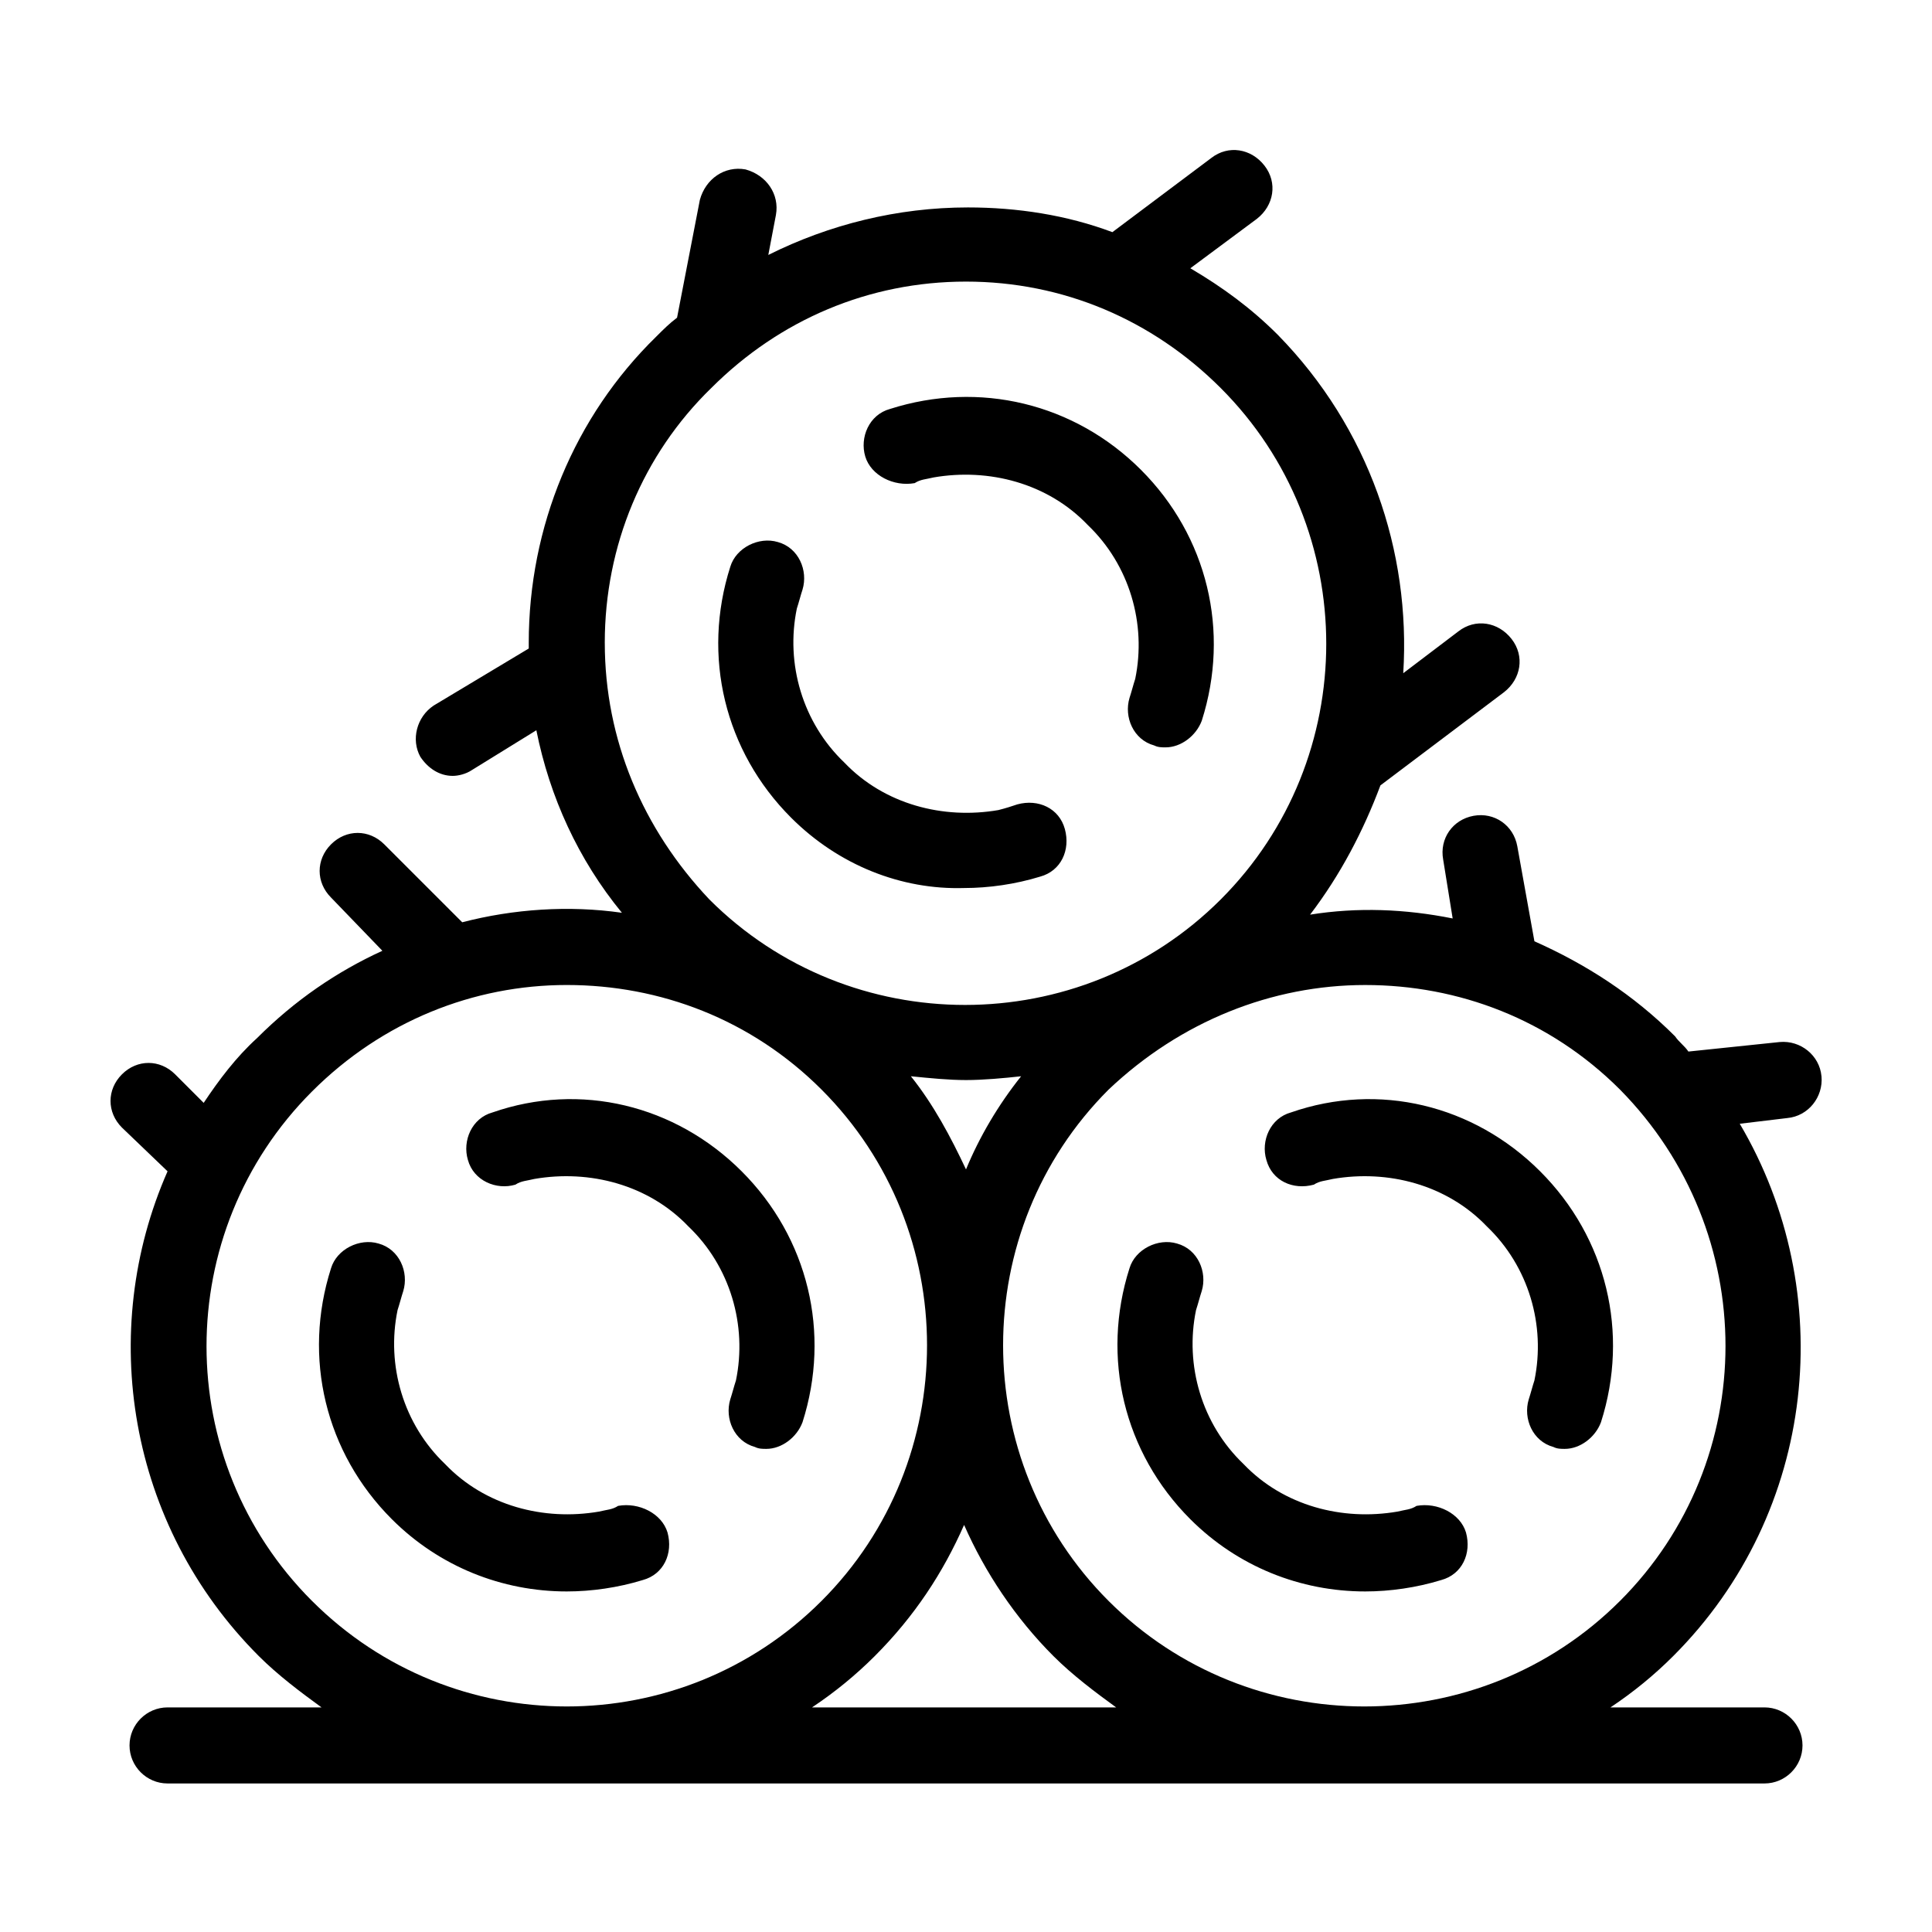 <?xml version="1.0" encoding="UTF-8"?>
<!-- Uploaded to: ICON Repo, www.svgrepo.com, Generator: ICON Repo Mixer Tools -->
<svg fill="#000000" width="800px" height="800px" version="1.1" viewBox="144 144 512 512" xmlns="http://www.w3.org/2000/svg">
 <path d="m626.71 429.22c-0.504-5.543-5.543-9.574-11.082-9.07l-24.184 2.523c-1.008-1.512-2.519-2.519-3.527-4.031-11.082-11.082-23.68-19.145-37.281-25.191l-4.535-25.191c-1.008-5.543-6.047-9.07-11.586-8.062-5.543 1.008-9.07 6.047-8.062 11.586l2.519 15.617c-12.594-2.519-25.191-3.023-37.785-1.008 8.062-10.578 14.105-22.168 18.641-34.258l32.746-24.688c4.535-3.527 5.543-9.574 2.016-14.105-3.527-4.535-9.574-5.543-14.105-2.016l-14.609 11.082c2.016-32.242-9.07-64.992-33.25-89.68-7.055-7.055-14.609-12.594-23.176-17.633l17.633-13.098c4.535-3.527 5.543-9.574 2.016-14.105-3.527-4.535-9.574-5.543-14.105-2.016l-26.199 19.648c-12.09-4.535-25.191-6.551-38.289-6.551-18.641 0-36.777 4.535-52.898 12.594l2.016-10.578c1.008-5.543-2.519-10.578-8.062-12.09-5.543-1.008-10.578 2.519-12.09 8.062l-6.047 31.234c-2.016 1.512-3.527 3.023-5.543 5.039-21.664 21.164-33.758 50.383-33.758 81.117v1.512l-25.191 15.113c-4.535 3.023-6.047 9.07-3.527 13.602 2.016 3.023 5.039 5.039 8.566 5.039 1.512 0 3.527-0.504 5.039-1.512l17.129-10.578c3.527 17.633 11.082 34.258 22.672 48.367-14.105-2.016-28.719-1.008-42.32 2.519l-20.656-20.656c-4.031-4.031-10.078-4.031-14.105 0-4.031 4.031-4.031 10.078 0 14.105l13.602 14.105c-12.09 5.543-23.176 13.098-33.25 23.176-5.543 5.039-10.078 11.082-14.105 17.129l-7.559-7.559c-4.031-4.031-10.078-4.031-14.105 0-4.031 4.031-4.031 10.078 0 14.105l12.09 11.59c-18.641 42.32-10.578 93.707 24.184 128.47 5.039 5.039 11.082 9.574 16.625 13.602h-40.809c-5.543 0-10.078 4.535-10.078 10.078s4.535 10.078 10.078 10.078h423.2c5.543 0 10.078-4.535 10.078-10.078s-4.535-10.078-10.078-10.078h-40.809c6.047-4.031 11.586-8.566 16.625-13.602 38.289-38.289 43.832-96.73 17.633-141.07l12.594-1.512c5.547-0.504 9.574-5.543 9.07-11.086zm-322.44-114.87c0-25.695 10.078-49.879 28.215-67.512 18.137-18.137 41.816-28.211 67.512-28.211s49.375 10.078 67.512 28.215c37.281 37.281 37.281 98.242 0 135.52s-98.242 37.281-135.52 0c-17.637-18.645-27.715-42.32-27.715-68.016zm110.34 114.87c-6.047 7.559-11.082 16.121-14.609 24.688-4.031-8.566-8.566-17.129-14.609-24.688 5.039 0.504 10.078 1.008 14.609 1.008s10.074-0.504 14.609-1.008zm-187.92 139.05c-37.281-37.281-37.281-97.738 0-135.02 18.641-18.641 42.824-28.215 67.512-28.215s48.871 9.07 67.512 27.711c37.281 37.281 37.281 98.242 0 135.52-37.285 37.285-97.742 37.285-135.02 0zm132.5 28.215c6.047-4.031 11.586-8.566 16.625-13.602 10.578-10.578 18.137-22.168 23.68-34.762 5.543 12.594 13.602 24.688 23.68 34.762 5.039 5.039 11.082 9.574 16.625 13.602zm214.12-28.215c-37.281 37.281-98.242 37.281-135.52 0s-37.281-98.242 0-135.52c19.145-18.137 43.328-27.711 68.012-27.711 24.688 0 48.871 9.07 67.512 27.711 37.281 37.785 37.281 98.242 0 135.52zm-232.76-113.86c17.633 17.633 23.68 42.824 16.121 66.504-1.512 4.031-5.543 7.055-9.574 7.055-1.008 0-2.016 0-3.023-0.504-5.543-1.512-8.062-7.559-6.551-12.594 0.504-1.512 1.008-3.527 1.512-5.039 3.023-14.609-1.512-30.23-12.594-40.809-10.578-11.082-26.199-15.113-40.809-12.594-2.016 0.504-3.527 0.504-5.039 1.512-5.039 1.512-11.082-1.008-12.594-6.551-1.512-5.039 1.008-11.082 6.551-12.594 23.176-8.066 48.363-2.019 66 15.613zm-19.648 95.723c1.512 5.543-1.008 11.082-6.551 12.594-6.551 2.016-13.602 3.023-20.152 3.023-17.129 0-33.754-6.551-46.352-19.145-17.633-17.633-23.68-42.824-16.121-66.504 1.512-5.039 7.559-8.062 12.594-6.551 5.543 1.512 8.062 7.559 6.551 12.594-0.504 1.512-1.008 3.527-1.512 5.039-3.023 14.609 1.512 30.23 12.594 40.809 10.578 11.082 26.199 15.113 40.809 12.594 2.016-0.504 3.527-0.504 5.039-1.512 5.543-1 11.59 2.019 13.102 7.059zm231.25-95.723c17.633 17.633 23.68 42.824 16.121 66.504-1.512 4.031-5.543 7.055-9.574 7.055-1.008 0-2.016 0-3.023-0.504-5.543-1.512-8.062-7.559-6.551-12.594 0.504-1.512 1.008-3.527 1.512-5.039 3.023-14.609-1.512-30.23-12.594-40.809-10.578-11.082-26.199-15.113-40.809-12.594-2.016 0.504-3.527 0.504-5.039 1.512-5.543 1.512-11.082-1.008-12.594-6.551-1.512-5.039 1.008-11.082 6.551-12.594 23.176-8.066 48.367-2.019 66 15.613zm-19.648 95.723c1.512 5.543-1.008 11.082-6.551 12.594-6.551 2.016-13.602 3.023-20.152 3.023-17.129 0-33.754-6.551-46.352-19.145-17.633-17.633-23.68-42.824-16.121-66.504 1.512-5.039 7.559-8.062 12.594-6.551 5.543 1.512 8.062 7.559 6.551 12.594-0.504 1.512-1.008 3.527-1.512 5.039-3.023 14.609 1.512 30.23 12.594 40.809 10.578 11.082 26.199 15.113 40.809 12.594 2.016-0.504 3.527-0.504 5.039-1.512 5.543-1 11.59 2.019 13.102 7.059zm-159.2-285.16c-1.512-5.039 1.008-11.082 6.551-12.594 23.68-7.559 48.871-1.512 66.504 16.121 17.633 17.633 23.68 42.824 16.121 66.504-1.512 4.031-5.543 7.055-9.574 7.055-1.008 0-2.016 0-3.023-0.504-5.543-1.512-8.062-7.559-6.551-12.594 0.504-1.512 1.008-3.527 1.512-5.039 3.023-14.609-1.512-30.23-12.594-40.809-10.578-11.082-26.199-15.113-40.809-12.594-2.016 0.504-3.527 0.504-5.039 1.512-5.539 1.004-11.586-2.019-13.098-7.059zm-19.648 95.727c-17.633-17.633-23.68-42.824-16.121-66.504 1.512-5.039 7.559-8.062 12.594-6.551 5.543 1.512 8.062 7.559 6.551 12.594-0.504 1.512-1.008 3.527-1.512 5.039-3.023 14.609 1.512 30.23 12.594 40.809 10.578 11.082 26.199 15.113 40.809 12.594 2.016-0.504 3.527-1.008 5.039-1.512 5.543-1.512 11.082 1.008 12.594 6.551 1.512 5.543-1.008 11.082-6.551 12.594-6.551 2.016-13.602 3.023-20.152 3.023-16.625 0.508-33.25-6.043-45.844-18.637z"/>
</svg>